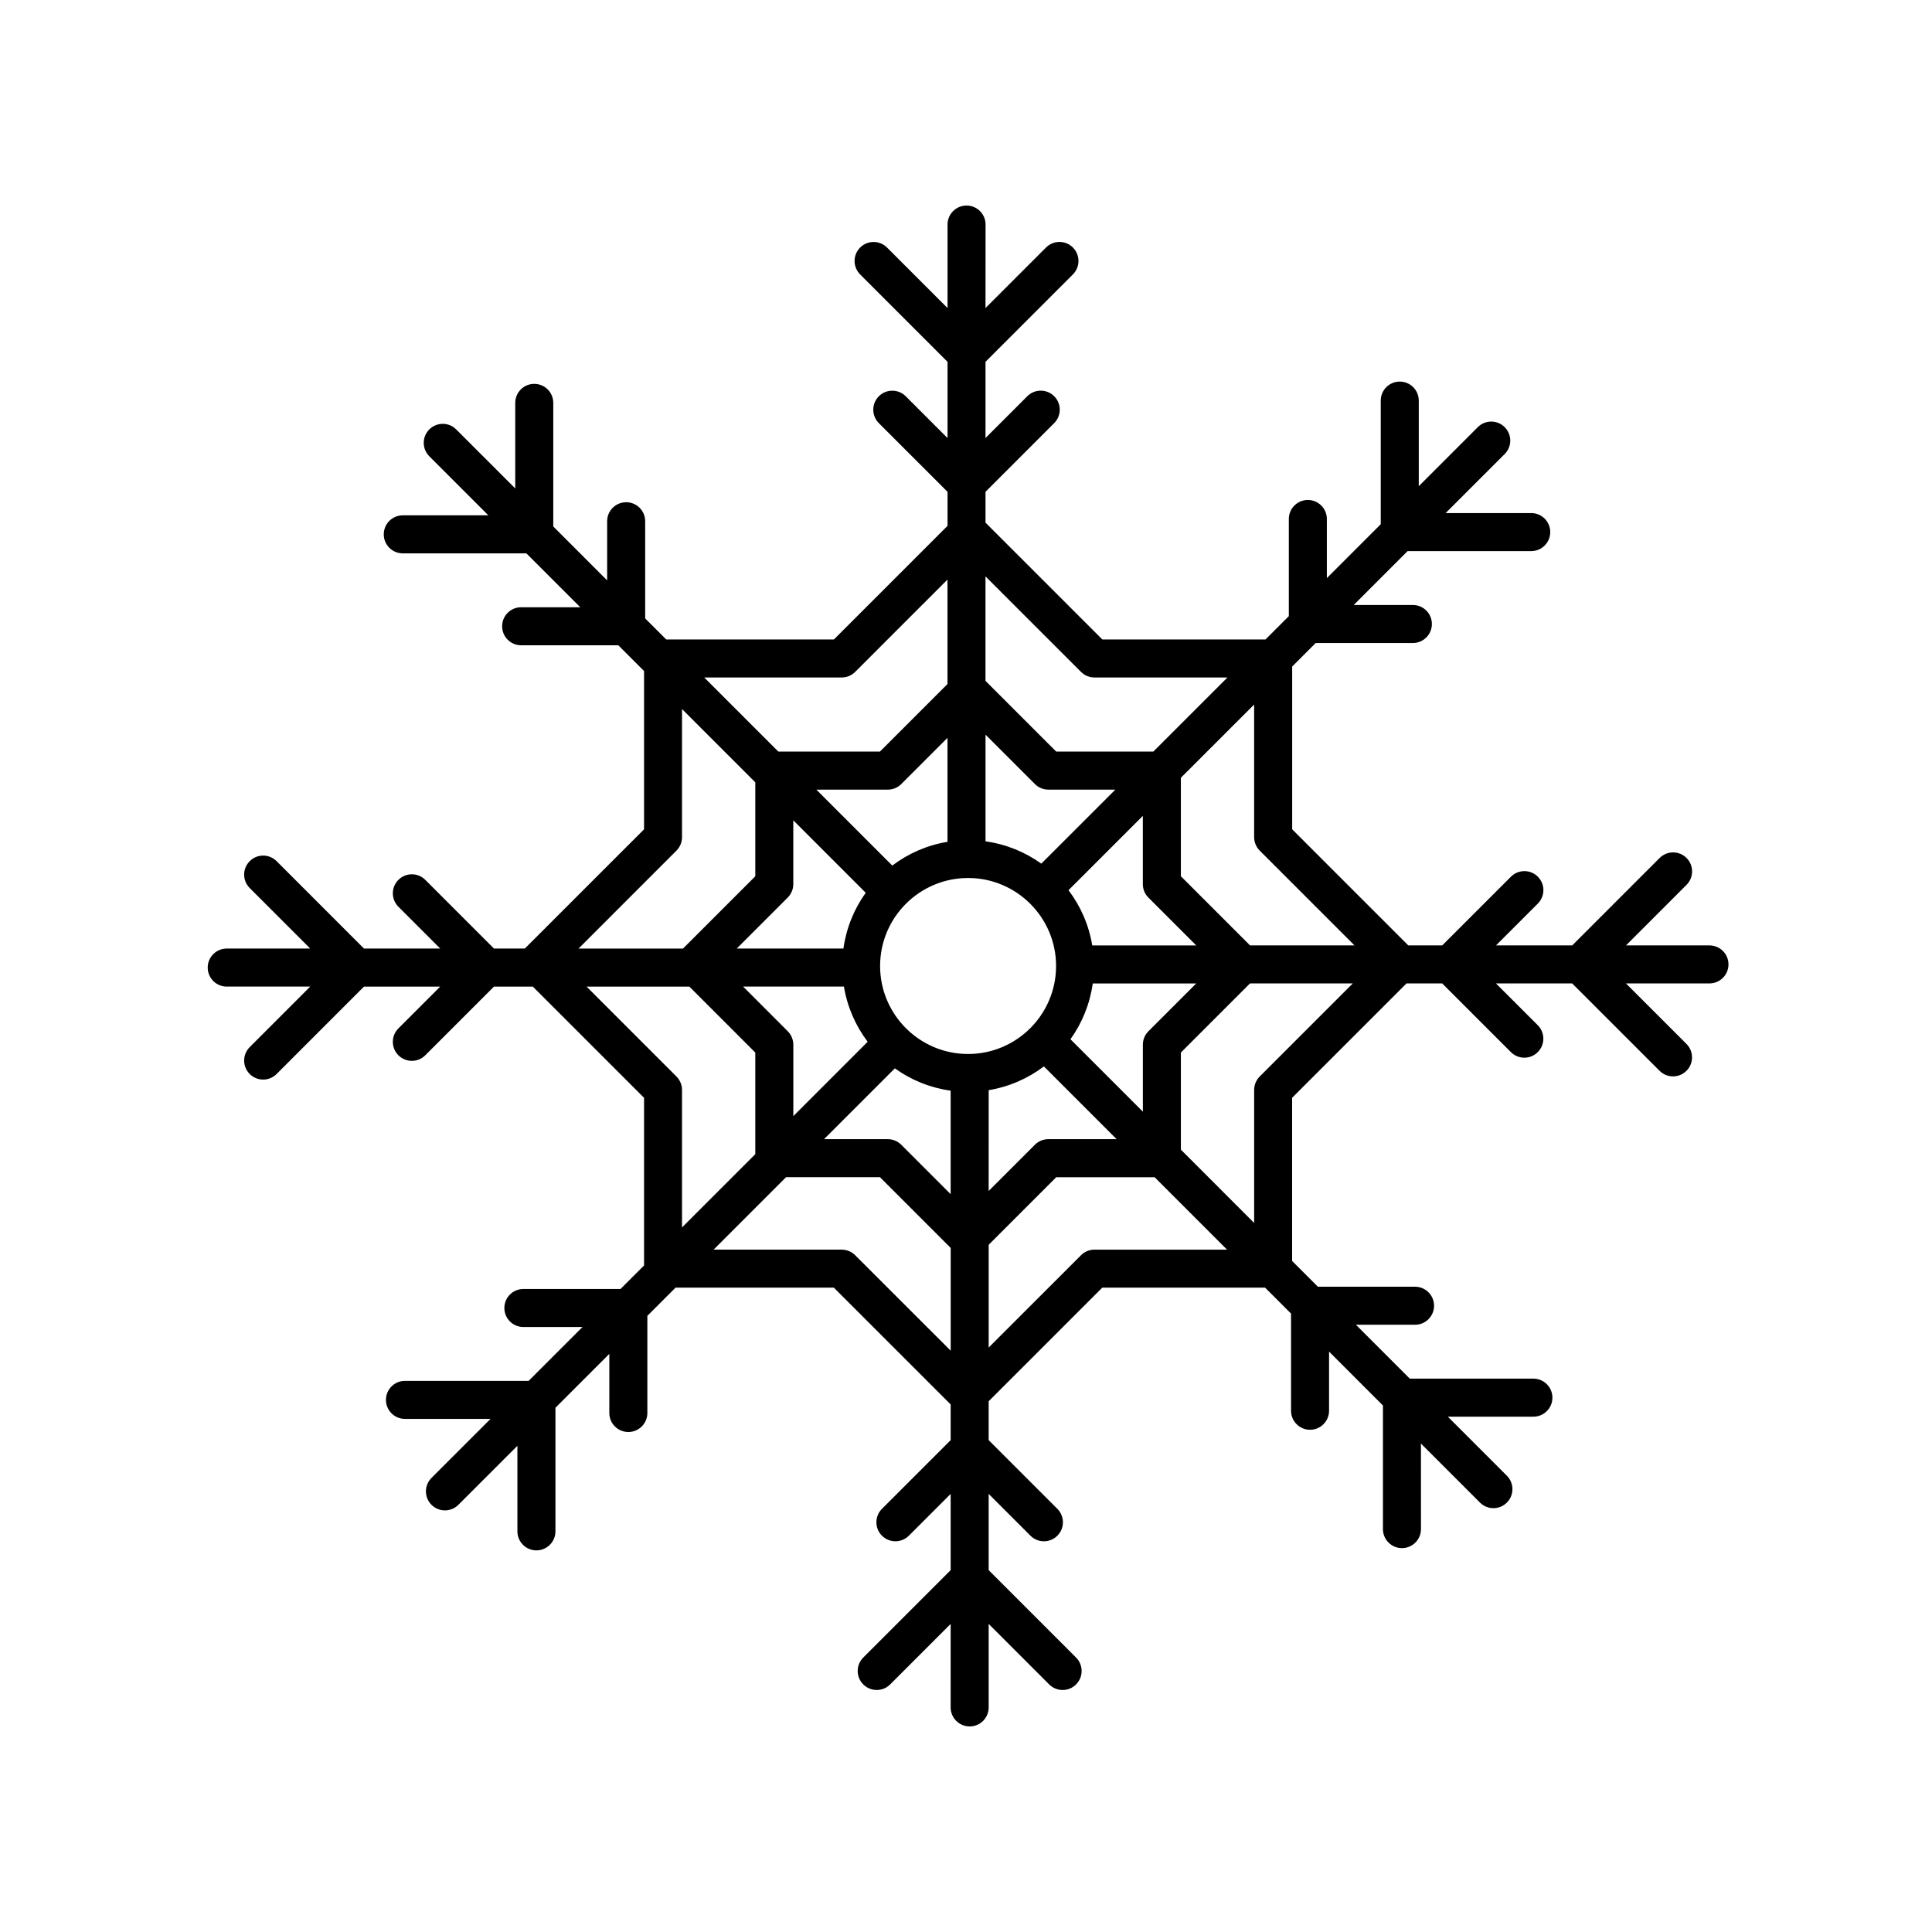 <?xml version="1.0" encoding="UTF-8"?>
<!-- Uploaded to: SVG Repo, www.svgrepo.com, Generator: SVG Repo Mixer Tools -->
<svg fill="#000000" width="800px" height="800px" version="1.1" viewBox="144 144 512 512" xmlns="http://www.w3.org/2000/svg">
 <path d="m597.04 394.54h-22.129l16.035-16.043c1.969-1.969 1.969-5.152 0-7.125-1.969-1.969-5.152-1.969-7.125 0l-23.16 23.164h-20.199l11.078-11.078c1.969-1.969 1.969-5.152 0-7.125-1.969-1.969-5.152-1.969-7.125 0l-18.203 18.203h-9.008l-30.762-30.762v-43.137l6.231-6.231h25.75c2.781 0 5.039-2.254 5.039-5.039s-2.258-5.039-5.039-5.039h-15.672l14.281-14.281h32.758c2.781 0 5.039-2.254 5.039-5.039 0-2.785-2.258-5.039-5.039-5.039h-22.68l15.648-15.645c1.969-1.969 1.969-5.152 0-7.125-1.969-1.969-5.152-1.969-7.125 0l-15.645 15.645v-22.68c0-2.785-2.258-5.039-5.039-5.039s-5.039 2.254-5.039 5.039v32.758l-14.281 14.281v-15.668c0-2.785-2.258-5.039-5.039-5.039s-5.039 2.254-5.039 5.039v25.746l-6.184 6.184h-43.238l-30.961-30.961v-8.172l18.203-18.203c1.969-1.969 1.969-5.152 0-7.125-1.969-1.969-5.152-1.969-7.125 0l-11.078 11.078v-20.203l23.16-23.16c1.969-1.969 1.969-5.152 0-7.125-1.969-1.969-5.152-1.969-7.125 0l-16.035 16.035 0.016-22.121c0-2.785-2.258-5.039-5.039-5.039s-5.039 2.254-5.039 5.039v22.129l-16.035-16.035c-1.969-1.969-5.152-1.969-7.125 0-1.969 1.969-1.969 5.152 0 7.125l23.16 23.16v20.203l-11.078-11.078c-1.969-1.969-5.152-1.969-7.125 0-1.969 1.969-1.969 5.152 0 7.125l18.203 18.203v9.012l-30.117 30.117h-44.426l-5.586-5.586v-25.75c0-2.785-2.258-5.039-5.039-5.039s-5.039 2.254-5.039 5.039v15.672l-14.277-14.281v-32.758c0-2.785-2.258-5.039-5.039-5.039s-5.039 2.254-5.039 5.039v22.68l-15.648-15.648c-1.969-1.969-5.152-1.969-7.125 0-1.969 1.969-1.969 5.152 0 7.125l15.645 15.645h-22.676c-2.781 0-5.039 2.254-5.039 5.039s2.258 5.039 5.039 5.039h32.754l14.281 14.281h-15.668c-2.781 0-5.039 2.254-5.039 5.039s2.258 5.039 5.039 5.039h25.746l6.828 6.828v41.945l-31.598 31.598h-8.172l-18.203-18.203c-1.969-1.969-5.152-1.969-7.125 0-1.969 1.969-1.969 5.152 0 7.125l11.078 11.078h-20.199l-23.16-23.16c-1.969-1.969-5.152-1.969-7.125 0-1.969 1.969-1.969 5.152 0 7.125l16.035 16.035h-22.129c-2.781 0-5.039 2.254-5.039 5.039 0 2.785 2.258 5.039 5.039 5.039h22.129l-16.035 16.043c-1.969 1.969-1.969 5.152 0 7.125 0.984 0.984 2.273 1.477 3.562 1.477 1.289 0 2.578-0.492 3.562-1.477l23.16-23.164h20.199l-11.078 11.078c-1.969 1.969-1.969 5.152 0 7.125 0.984 0.984 2.273 1.477 3.562 1.477 1.289 0 2.578-0.492 3.562-1.477l18.203-18.203h10.297l29.477 29.473v44.43l-6.231 6.231h-25.75c-2.781 0-5.039 2.254-5.039 5.039 0 2.785 2.258 5.039 5.039 5.039h15.672l-14.281 14.281-32.773-0.008c-2.781 0-5.039 2.254-5.039 5.039s2.258 5.039 5.039 5.039h22.68l-15.648 15.645c-1.969 1.969-1.969 5.152 0 7.125 0.984 0.984 2.273 1.477 3.562 1.477 1.289 0 2.578-0.492 3.562-1.477l15.645-15.645v22.68c0 2.785 2.258 5.039 5.039 5.039s5.039-2.254 5.039-5.039v-32.758l14.281-14.281v15.668c0 2.785 2.258 5.039 5.039 5.039s5.039-2.254 5.039-5.039v-25.746l7.473-7.473h41.945l30.961 30.953v9.461l-18.203 18.203c-1.969 1.969-1.969 5.152 0 7.125 1.969 1.969 5.152 1.969 7.125 0l11.078-11.078v20.203l-23.16 23.16c-1.969 1.969-1.969 5.152 0 7.125 1.969 1.969 5.152 1.969 7.125 0l16.035-16.035-0.004 22.129c0 2.785 2.258 5.039 5.039 5.039s5.039-2.254 5.039-5.039v-22.129l16.035 16.035c0.984 0.984 2.273 1.477 3.562 1.477 1.289 0 2.578-0.492 3.562-1.477 1.969-1.969 1.969-5.152 0-7.125l-23.16-23.16v-20.203l11.078 11.078c0.984 0.984 2.273 1.477 3.562 1.477s2.578-0.492 3.562-1.477c1.969-1.969 1.969-5.152 0-7.125l-18.203-18.203v-10.305l30.117-30.113h43.137l6.879 6.879v25.75c0 2.785 2.258 5.039 5.039 5.039s5.039-2.254 5.039-5.039v-15.672l14.277 14.281v32.758c0 2.785 2.258 5.039 5.039 5.039s5.039-2.254 5.039-5.039l-0.008-22.676 15.648 15.648c0.984 0.984 2.273 1.477 3.562 1.477 1.289 0 2.578-0.492 3.562-1.477 1.969-1.969 1.969-5.152 0-7.125l-15.645-15.645h22.676c2.781 0 5.039-2.254 5.039-5.039 0-2.785-2.258-5.039-5.039-5.039h-32.754l-14.281-14.281h15.668c2.781 0 5.039-2.254 5.039-5.039s-2.258-5.039-5.039-5.039h-25.746l-6.828-6.828v-43.242l30.312-30.309h9.461l18.203 18.203c0.984 0.984 2.273 1.477 3.562 1.477 1.289 0 2.578-0.492 3.562-1.477 1.969-1.969 1.969-5.152 0-7.125l-11.078-11.078h20.199l23.16 23.16c0.984 0.984 2.273 1.477 3.562 1.477 1.289 0 2.578-0.492 3.562-1.477 1.969-1.969 1.969-5.152 0-7.125l-16.035-16.035h22.129c2.781 0 5.039-2.254 5.039-5.039 0-2.777-2.25-5.035-5.035-5.035zm-119.2-25.117 25.113 25.113h-27.684l-18.328-18.328v-26.082l19.418-19.418v35.145c0.004 1.344 0.539 2.625 1.48 3.57zm-30.969 51.426v17.75l-19.191-19.191c3.078-4.289 5.148-9.324 5.91-14.785h27.426l-12.672 12.672c-0.945 0.934-1.473 2.215-1.473 3.555zm-94.113-3.562-11.828-11.836h26.719c0.898 5.43 3.102 10.414 6.293 14.629l-19.703 19.703v-18.938c-0.008-1.336-0.539-2.617-1.48-3.559zm1.473-38.988v-16.902l19.195 19.195c-3.078 4.289-5.148 9.324-5.91 14.785h-28.273l13.512-13.516c0.945-0.945 1.477-2.223 1.477-3.562zm46.32 45.02c-12.855 0-23.316-10.461-23.316-23.32 0-12.863 10.461-23.32 23.316-23.32 12.855-0.004 23.32 10.457 23.32 23.32 0 12.859-10.457 23.32-23.32 23.32zm19.406-50.445c-4.289-3.078-9.324-5.152-14.785-5.914v-28.27l13.094 13.094c0.945 0.945 2.227 1.477 3.562 1.477h17.75zm-24.863-5.785c-5.43 0.898-10.414 3.102-14.629 6.293l-20.121-20.121h18.938c1.336 0 2.621-0.527 3.562-1.477l12.254-12.254zm-13.949 60.035c4.289 3.078 9.324 5.152 14.785 5.914v27.422l-13.094-13.094c-0.945-0.945-2.227-1.477-3.562-1.477h-16.902zm24.867 5.781c5.43-0.898 10.414-3.102 14.629-6.293l19.277 19.277h-18.094c-1.336 0-2.621 0.527-3.562 1.477l-12.254 12.254zm27.445-38.363c-0.898-5.43-3.102-10.414-6.293-14.629l19.699-19.699v18.094c0 1.34 0.527 2.621 1.477 3.562l12.68 12.68-27.562-0.004zm-2.977-72.48c0.945 0.945 2.227 1.477 3.562 1.477h35.246l-19.645 19.637h-25.738l-18.742-18.742v-27.684zm-63.418 1.477c1.336 0 2.621-0.527 3.562-1.477l24.469-24.469v27.684l-17.898 17.898-26.93 0.004-19.637-19.637zm-43.797 45.887c0.945-0.945 1.477-2.223 1.477-3.562v-33.957l19.418 19.418v24.895l-19.16 19.164h-27.684zm0 59.855-23.824-23.824h27.242l17.477 17.48v26.93l-19.418 19.418v-36.441c-0.004-1.344-0.535-2.621-1.477-3.562zm47.359 47.363c-0.945-0.945-2.227-1.477-3.562-1.477h-33.957l19.199-19.199h24.895l18.742 18.742v27.234zm63.418-1.477c-1.336 0-2.621 0.527-3.562 1.477l-24.469 24.465v-27.234l17.898-17.898h26.082l19.195 19.199-35.145-0.004zm43.797-45.887c-0.945 0.945-1.477 2.223-1.477 3.562v35.25l-19.418-19.422v-25.738l18.32-18.32h27.242z"/>
</svg>
